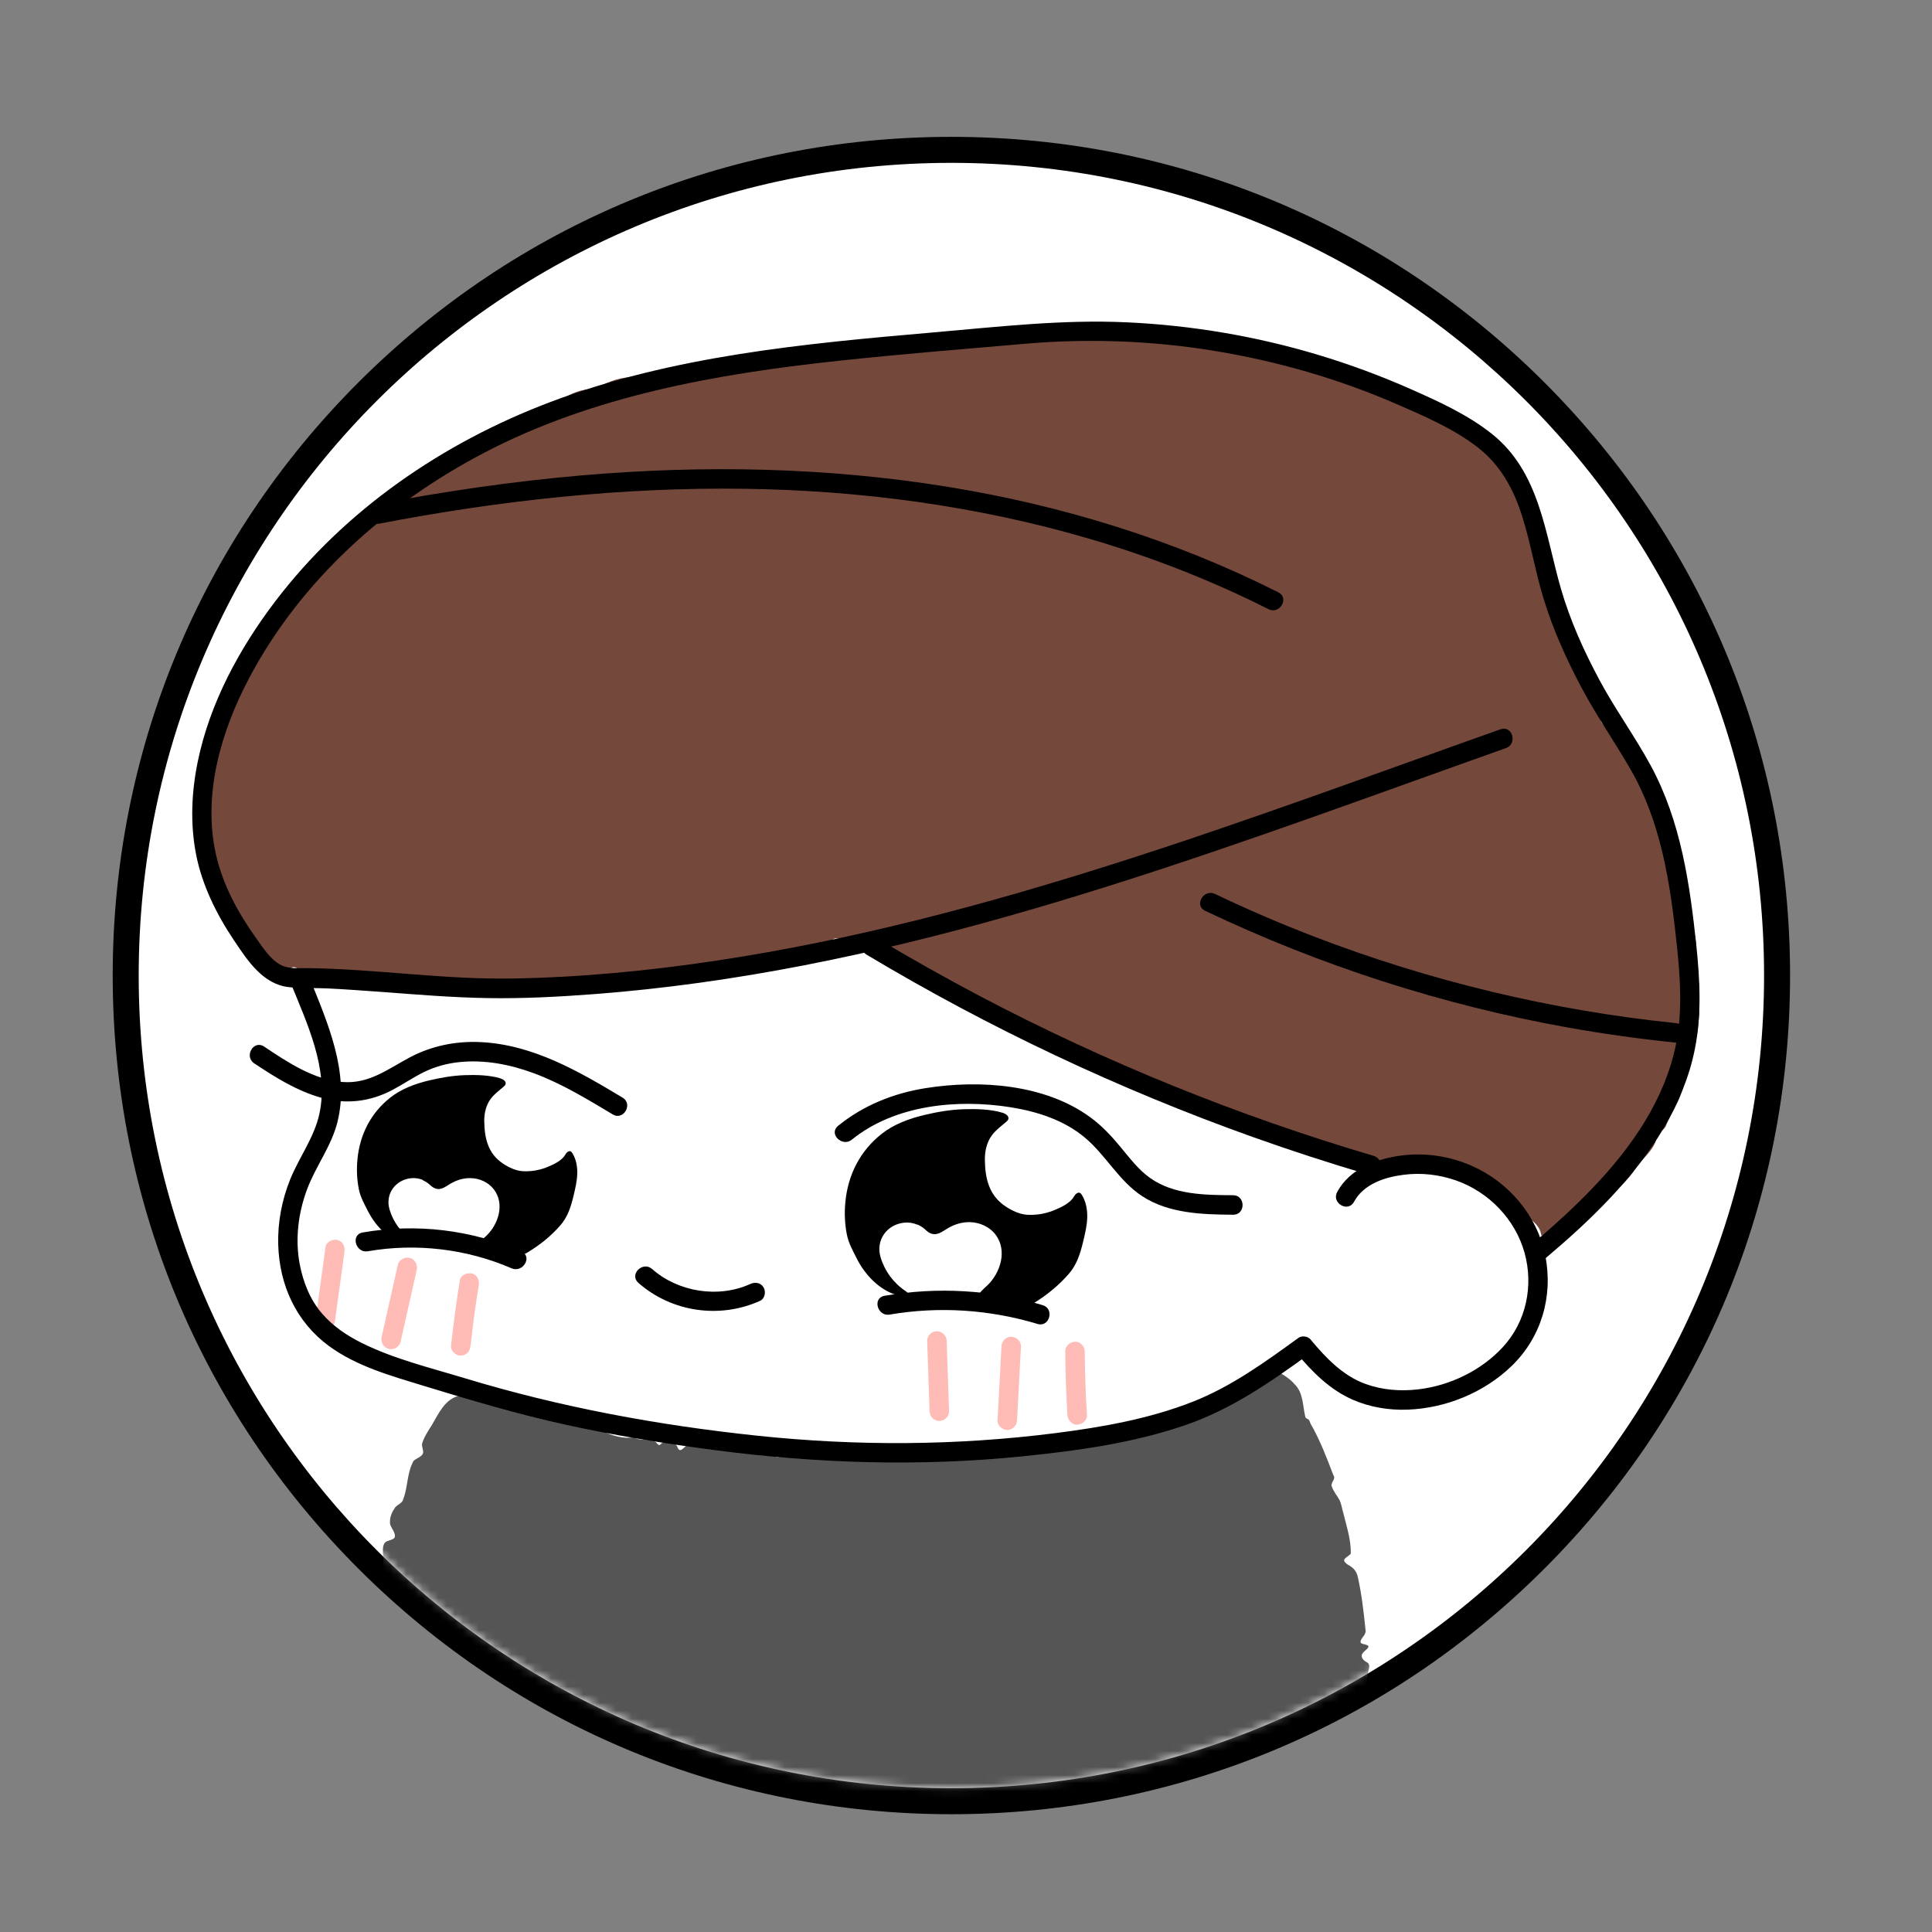 <svg width="240" height="240" viewBox="0 0 240 240" fill="none" xmlns="http://www.w3.org/2000/svg">
<rect x="0" y="0" width="240" height="240" fill="#808080" stroke="none"/>
<path d="M118.185 223.754C61.626 223.754 15.615 177.744 15.615 121.185C15.615 64.626 61.626 18.616 118.185 18.616C174.743 18.616 220.754 64.626 220.754 121.185C220.754 177.744 174.743 223.754 118.185 223.754Z" fill="white"/>
<path d="M118.185 20.23C173.944 20.23 219.139 65.426 219.139 121.185C219.139 176.944 173.944 222.139 118.185 222.139C62.426 222.139 17.23 176.944 17.23 121.185C17.23 65.426 62.426 20.23 118.185 20.23ZM118.185 17C90.354 17 64.194 27.838 44.512 47.512C24.838 67.186 14 93.354 14 121.185C14 149.016 24.838 175.175 44.512 194.857C64.186 214.531 90.354 225.369 118.185 225.369C146.016 225.369 172.175 214.531 191.857 194.857C211.539 175.183 222.369 149.016 222.369 121.185C222.369 93.354 211.531 67.194 191.857 47.512C172.183 27.838 146.016 17 118.185 17Z" fill="black"/>
<mask id="mask0_192_915" style="mask-type:luminance" maskUnits="userSpaceOnUse" x="17" y="20" width="203" height="203">
<path d="M118.185 222.139C173.94 222.139 219.139 176.94 219.139 121.185C219.139 65.429 173.94 20.231 118.185 20.231C62.429 20.231 17.23 65.429 17.23 121.185C17.23 176.94 62.429 222.139 118.185 222.139Z" fill="white"/>
</mask>
<g mask="url(#mask0_192_915)">
<path d="M34.764 116.299C34.764 116.299 41.565 127.161 40.426 137.782C37.494 146.165 27.221 162.714 49.035 169.457C75.493 176.815 111.207 187.249 148.414 175.305C155.021 171.969 161.918 167.22 161.918 167.22C161.918 167.22 167.531 181.111 185.267 170.216C190.104 164.183 196.154 160.097 184.419 146.771C171.876 131.83 120.389 108.949 120.389 108.949C120.389 108.949 97.889 93.935 96.677 93.677C95.466 93.418 34.748 116.291 34.748 116.291L34.764 116.299Z" fill="white"/>
<path d="M115.18 166.582L115.471 175.304C115.495 175.959 116.012 176.516 116.683 176.516C117.353 176.516 117.918 175.959 117.894 175.304L117.603 166.582C117.579 165.928 117.062 165.371 116.392 165.371C115.722 165.371 115.156 165.928 115.18 166.582Z" fill="#FFBBB6"/>
<path d="M124.403 167.268C124.242 170.321 124.097 173.374 123.919 176.427C123.878 177.081 124.5 177.638 125.13 177.638C125.817 177.638 126.301 177.081 126.342 176.427C126.511 173.374 126.665 170.321 126.826 167.268C126.859 166.614 126.245 166.057 125.615 166.057C124.928 166.057 124.436 166.614 124.403 167.268Z" fill="#FFBBB6"/>
<path d="M132.326 167.882C132.35 170.515 132.439 173.14 132.601 175.765C132.641 176.395 133.134 177.009 133.812 176.976C134.434 176.952 135.064 176.443 135.024 175.765C134.862 173.14 134.773 170.507 134.749 167.882C134.749 167.252 134.192 166.639 133.538 166.671C132.884 166.703 132.318 167.204 132.326 167.882Z" fill="#FFBBB6"/>
<path d="M40.442 154.887C40.046 157.771 39.651 160.654 39.255 163.537C39.166 164.183 39.408 164.837 40.103 165.031C40.668 165.185 41.5 164.837 41.597 164.183C41.993 161.3 42.389 158.417 42.784 155.534C42.873 154.887 42.631 154.233 41.936 154.039C41.371 153.886 40.539 154.233 40.442 154.887Z" fill="#FFBBB6"/>
<path d="M49.423 157.117C48.752 160.097 48.09 163.085 47.412 166.065C47.266 166.703 47.606 167.373 48.26 167.559C48.873 167.729 49.6 167.357 49.754 166.711C50.432 163.731 51.094 160.743 51.765 157.763C51.91 157.125 51.571 156.454 50.917 156.268C50.311 156.099 49.568 156.47 49.423 157.117Z" fill="#FFBBB6"/>
<path d="M57.127 159.047C56.691 161.752 56.32 164.466 56.029 167.188C55.956 167.818 56.635 168.423 57.24 168.399C57.959 168.367 58.379 167.866 58.452 167.188C58.726 164.652 59.057 162.213 59.469 159.693C59.574 159.071 59.308 158.36 58.621 158.199C58.04 158.069 57.24 158.376 57.127 159.047Z" fill="#FFBBB6"/>
<path d="M108.065 116.646C108.065 116.646 108.089 116.695 108.129 116.671C108.105 116.654 108.089 116.646 108.065 116.63C108.049 116.63 108.065 116.638 108.065 116.646Z" fill="#75483C"/>
<path d="M210.957 124.884C210.998 123.842 211.135 122.8 210.998 121.758C210.933 121.064 210.473 120.402 210.384 119.723C210.319 119.384 210.424 119.037 210.578 118.673C211.054 116.969 210.134 115.257 210.037 113.545C209.964 113.286 209.972 113.004 209.738 112.818L209.382 112.632C209.261 112.576 209.213 112.495 209.205 112.414C208.793 110.847 208.591 109.2 208.47 107.593C208.542 106.849 207.218 106.559 207.089 105.905C206.968 105.59 206.96 105.242 207.17 104.806C207.363 104.386 207.598 103.934 207.242 103.708C207.024 103.603 206.572 103.587 206.378 103.482C206.208 103.369 206.2 103.191 206.184 103.021C206.144 102.674 206.305 102.254 206.346 101.883C206.443 101.123 205.998 100.574 205.837 99.912C205.36 98.555 204.916 97.255 204.424 95.938C204.424 95.938 204.238 95.688 204.246 95.688C203.123 94.242 202.275 92.627 201.088 91.23C200.822 90.866 200.393 90.6 199.852 90.382C199.36 90.139 198.835 89.897 198.851 89.356C198.924 89.049 199.335 88.581 199.344 88.322C198.851 86.836 198.189 85.294 197.559 83.832C196.775 82.33 196.008 80.173 195.047 78.784C194.49 77.993 193.674 77.314 193.65 76.297C193.698 76.014 193.819 75.715 193.795 75.465C193.747 74.988 193.375 74.625 193.254 74.156L193.117 73.833C193.117 73.833 193.141 73.85 193.133 73.858C192.624 71.112 192.358 68.115 191.38 65.45C191.219 64.982 191.235 64.457 190.871 64.037C190.766 63.94 190.661 63.843 190.589 63.738C190.516 63.633 190.508 63.504 190.468 63.383L190.25 62.648C189.967 61.662 189.66 60.604 189.127 59.635C188.029 57.665 186.228 56.679 184.742 55.129C182.747 54.167 181.083 52.673 179.225 51.486C174.969 49.015 170.188 47.537 165.641 45.687C164.123 45.179 162.443 44.734 160.941 44.218C159.899 43.878 158.946 43.184 157.847 43.006C157.573 42.974 157.306 42.893 156.999 43.022C156.474 43.208 155.78 44.024 155.198 43.62C154.956 43.45 154.762 43.022 154.536 42.764C152.493 41.722 150.183 42.247 148.051 41.714C147.518 41.544 146.993 41.286 146.411 41.641C145.822 42.053 145.297 41.851 144.756 41.803C142.623 41.221 140.443 41.084 138.246 41.286C135.944 41.536 134.038 41.625 131.728 41.35C131.066 41.245 130.703 41.649 130.121 41.714C125.3 42.118 120.397 42.029 115.608 42.578C108.42 43.297 101.046 43.571 93.883 44.306C93.535 44.371 93.342 44.678 93.148 44.993C92.51 46.293 90.919 45.211 89.901 45.195C89.336 45.082 88.778 45.001 88.254 45.195C87.729 45.356 87.236 45.679 86.695 45.744C86.194 46.019 85.459 45.001 84.966 45.332C83.351 45.655 81.93 46.689 80.25 46.761C78.594 46.737 76.898 46.867 75.38 47.585C74.839 47.706 74.54 48.587 74.015 48.732C73.773 48.861 73.393 48.563 73.054 48.425C72.884 48.353 72.755 48.393 72.618 48.425C71.939 48.538 71.277 48.789 70.671 49.112C70.55 49.176 70.421 49.217 70.308 49.314C70.203 49.419 70.122 49.604 70.025 49.734C69.815 49.952 69.492 49.871 69.185 49.839C68.862 49.758 68.628 49.919 68.37 50.016C67.804 50.218 66.706 50.848 66.149 51.123L65.397 51.47C64.897 51.688 64.234 51.575 63.839 52.027C63.629 52.229 63.718 53.037 63.556 53.319C63.225 53.869 62.191 53.037 61.691 53.279C61.416 53.36 61.359 53.828 61.141 53.998C60.043 54.846 58.549 55.024 57.523 55.952C57.127 56.356 56.796 56.841 56.158 56.865C55.133 57.293 53.961 57.56 53.218 58.408C52.443 59.215 51.894 60.297 50.997 60.919C49.673 61.921 47.735 62.066 46.782 63.544C46.208 64.497 45.909 65.733 44.738 66.137C44.181 66.339 43.567 66.476 43.163 66.856C42.331 67.566 42.065 68.842 41.233 69.553C40.45 70.304 39.44 70.853 38.608 71.588C36.969 73.066 35.765 74.94 34.304 76.604C33.423 77.686 32.462 78.857 32.422 80.335C32.244 81.272 31.13 81.474 30.621 82.144C29.393 84.018 28.957 86.311 28.19 88.379C27.98 88.896 27.851 89.429 27.374 89.857C26.502 90.648 26.041 91.795 25.88 92.942C25.791 93.564 25.823 94.137 26.106 94.735C26.373 95.365 26.599 95.946 26.243 96.455C26.05 96.706 25.654 96.94 25.395 97.198C24.798 97.949 25.048 98.894 25.177 99.758C25.589 102.577 25.799 105.42 26.575 108.174C26.938 109.248 27.172 110.363 27.463 111.485C27.649 112.034 27.738 112.689 28.311 112.971C28.634 113.125 28.909 113.294 28.901 113.617C28.901 113.941 28.715 114.369 28.852 114.619C29.692 116.808 32.583 117.51 33.036 119.933L33.706 120.418C34.142 120.83 34.627 121.209 35.24 120.951C35.555 120.781 35.911 120.393 36.202 120.224C36.492 120.054 36.71 120.175 36.937 120.289C37.381 120.531 37.768 121.185 38.213 121.54C38.673 121.944 39.182 121.92 39.691 121.629C40.224 121.338 40.7 121.387 41.169 121.613C43.333 122.841 45.958 122.598 48.373 122.736C49.334 122.881 50.319 122.275 51.28 122.405C52.217 123.317 53.202 122.566 54.163 122.348C55.165 121.985 56.094 122.808 57.038 122.833C58.961 122.929 60.883 122.946 62.797 122.736C63.831 122.711 64.767 122.429 65.664 121.888C66.617 121.411 67.578 121.799 68.547 122.316C69.484 122.849 70.437 122.768 71.43 122.655C72.392 122.631 73.345 122.631 74.306 122.647C75.671 122.687 77.27 122.631 78.618 122.509C79.095 122.485 79.572 122.404 80.048 122.138L80.331 122.098C80.775 121.766 81.211 121.403 81.704 121.298C82.697 121.032 83.771 121.201 84.789 121.177C85.298 121.137 85.831 121.193 86.234 120.652C86.453 120.474 86.679 120.305 86.986 120.547C87.252 120.765 87.535 120.862 87.769 120.595C87.979 120.369 88.173 120.03 88.423 119.99C88.908 119.812 89.457 119.974 89.95 119.877C90.725 119.747 91.363 119.142 92.09 118.94C92.389 118.883 92.591 118.754 92.881 119.012C93.124 119.231 93.414 119.634 93.754 119.489C94.771 119.335 95.676 118.697 96.629 118.358C98.099 117.809 99.681 118.084 101.208 118.003C101.709 117.946 102.226 117.922 102.702 117.696C102.928 117.534 103.114 117.131 103.324 116.864C104.035 115.935 104.891 117.47 105.715 117.211C106.458 117.098 107.079 116.363 107.855 116.25C107.976 116.226 108.113 116.234 108.242 116.25C108.372 116.331 108.259 116.646 108.17 116.662C108.178 116.662 108.194 116.678 108.202 116.686C108.792 117.066 109.737 116.945 110.213 117.284C110.641 117.607 110.964 118.027 111.239 118.568C111.764 119.659 112.579 120.385 113.573 120.773C114.009 121.064 114.72 120.894 115.204 121.08C115.689 121.274 116.036 121.71 116.408 122.098C116.811 122.429 117.151 122.897 118.088 122.251C118.265 122.186 118.378 122.251 118.467 122.356C118.612 122.574 118.645 123.034 118.919 123.139C120.099 123.923 121.48 124.327 122.683 125.07C122.966 125.183 123.087 125.465 123.208 125.748C123.579 126.709 124.952 125.506 125.494 126.313C125.655 126.564 125.736 126.992 125.922 127.194C126.552 127.896 127.884 126.483 128.264 127.614C128.369 127.993 128.433 128.454 128.676 128.551C129.952 129.431 131.413 129.932 132.867 130.432C133.11 130.513 133.416 130.457 133.691 130.473C133.966 130.473 134.2 130.578 134.394 130.772C134.894 131.507 135.621 131.644 136.437 131.83C138.093 132.492 139.659 133.38 141.291 134.091C144.093 135.319 147.001 136.336 149.723 137.709C150.498 138.008 151.386 137.596 152.178 137.75C152.509 137.798 152.67 137.976 152.775 138.315C152.977 139.195 153.599 139.018 154.213 138.832C154.851 138.606 155.255 138.961 155.707 139.195C156.587 139.744 157.347 140.609 158.283 141.02C160.222 141.602 162.362 141.731 164.244 142.539C164.47 142.652 164.615 142.999 164.801 143.233C164.979 143.492 165.253 143.476 165.512 143.524C166.376 143.661 167.523 143.096 168.306 143.661C168.565 144.057 168.621 144.582 169.146 144.736C169.598 144.913 170.204 144.994 170.705 145.075C171.593 144.372 172.789 144.849 173.774 144.703C174.267 144.647 174.751 144.679 175.171 144.372C175.607 143.92 176.019 143.71 176.584 144.081C176.819 144.235 177.045 144.388 177.279 144.404C179.209 144.477 181.285 144.356 182.989 145.398C183.086 145.462 183.11 145.656 183.11 145.866C183.094 146.327 183.28 146.415 183.611 146.335C183.958 146.238 184.128 146.415 184.208 146.666C184.305 147.263 184.75 147.425 185.089 147.74C185.428 148.055 185.808 148.321 186.171 148.645L187.326 149.573C188.465 150.656 190.258 151.14 191.13 152.505C191.324 152.804 191.413 153.127 191.461 153.482C192.971 153.361 194.304 152.65 195.499 151.77L198.851 149.388C200.531 148.16 202.138 146.795 203.277 145.026C204.052 143.888 205.296 142.999 205.724 141.65C205.78 141.271 205.78 140.875 206.103 140.665C206.451 140.495 206.725 140.261 206.919 139.93C207.654 138.016 209.205 136.159 209.108 134.043C209.027 133.332 208.777 132.556 208.979 131.862C209.043 131.192 210.263 130.755 210.384 130.053C210.642 129.391 210.772 128.696 210.901 128.009L211.095 125.918C211.111 125.57 210.941 125.207 210.982 124.868L210.957 124.884Z" fill="#75483C"/>
<path d="M169.93 215.646C169.72 215.185 169.914 214.757 170.253 214.402C170.665 213.473 170.253 212.448 170.35 211.478C170.374 211.196 170.463 210.921 170.213 210.647C170.043 210.542 169.72 210.485 169.76 210.251C169.696 209.257 169.793 208.296 170.051 207.319C170.091 207.174 170.108 207.036 170.083 206.899C170.067 206.762 170.027 206.625 169.809 206.503C169.365 206.269 169.195 206.011 169.155 205.736C169.13 205.349 169.566 205.09 169.825 204.832C169.97 204.678 170.059 204.525 169.914 204.404C169.833 204.347 169.607 204.299 169.453 204.25L169.195 204.177C168.759 204 169.179 203.547 169.405 203.216C169.647 202.901 169.68 202.619 169.615 202.352C169.397 200.147 169.138 197.934 168.646 195.786C168.468 195.116 168.072 194.704 167.426 194.365C166.449 193.686 167.289 193.549 167.798 193.016C167.846 191.296 167.265 189.567 166.861 187.912C166.707 187.435 166.651 186.846 166.384 186.313C166.086 185.771 165.641 185.263 165.456 184.689C165.197 184.229 166.021 183.712 165.641 183.268C164.818 181.103 163.945 178.818 162.79 176.831C162.726 176.645 162.677 176.459 162.532 176.322C162.475 176.274 162.378 176.249 162.314 176.209C162.144 176.136 162.16 175.991 162.12 175.87C161.821 174.57 161.894 173.003 160.828 171.961C160.061 171.032 158.809 170.467 157.872 169.861L157.266 170.499C156.208 171.662 154.536 172.042 153.042 172.502C150.87 173.39 148.988 174.562 146.912 175.781C144.861 177.396 142.212 176.532 139.765 176.791C139.377 176.863 138.998 176.912 138.699 177.243C138.513 177.501 138.473 178.422 138.125 178.543C137.843 178.729 137.253 177.792 136.962 177.905C136.655 177.945 136.348 177.994 136.042 178.075C135.145 178.317 134.289 178.842 133.336 178.858C133.005 178.81 132.674 178.689 132.391 178.915C132.254 179.036 132.133 179.286 131.987 179.407C130.97 179.827 129.71 179.181 128.636 179.472C127.489 179.658 125.97 180.013 124.84 180.207C124.194 180.231 123.539 180.045 122.901 179.997C122.74 179.997 122.578 179.973 122.417 180.021C122.255 180.078 122.102 180.231 121.948 180.304C120.349 180.465 118.726 180.425 117.119 180.376C113.266 179.892 109.357 180.166 105.481 180.07C102.896 179.989 100.231 179.948 97.647 179.94C97.461 179.94 97.243 180.498 97.162 180.595C96.879 181.305 96.193 180.942 95.7 180.611C95.046 180.28 94.4 179.803 93.754 180.118C93.431 180.239 93.108 180.393 92.785 180.328C92.623 180.304 92.462 180.037 92.3 179.835C92.139 179.617 91.977 179.65 91.816 179.658C90.862 179.658 89.918 180.263 88.932 180.061C87.874 179.674 86.76 179.222 85.605 179.456C85.072 179.423 84.539 180.756 84.159 179.779C83.893 179.068 83.004 179.189 82.382 179.197C82.237 179.157 82.011 179.577 81.865 179.504C81.712 179.472 81.591 179.27 81.462 179.133C80.654 178.656 79.572 179.068 78.74 178.551C77.391 178.761 76.172 178.349 74.984 177.865C74.395 177.622 73.886 177.122 73.151 177.259C72.675 177.324 72.594 177.017 72.295 176.774C71.471 176.023 70.639 175.676 69.501 175.886C68.774 175.983 68.136 175.838 67.595 175.369C67.053 174.901 66.545 174.271 65.874 174.158C65.22 173.98 64.364 174.578 63.71 174.448C63.023 174.424 62.587 173.294 61.868 173.326C61.174 173.277 60.423 173.738 59.696 173.592C58.84 173.463 58.016 173.18 57.063 173.382C55.246 173.762 54.414 175.749 53.598 177.106C53.146 177.808 52.678 178.519 52.435 179.327C52.355 179.658 52.637 180.175 52.548 180.506C52.403 181.055 51.555 181.144 51.313 181.58C51.175 181.887 51.03 182.186 50.941 182.517C50.545 183.817 50.537 185.247 50.004 186.458C49.827 186.749 49.374 186.943 49.124 187.209C48.72 187.774 48.421 188.396 48.446 189.107C48.373 189.6 49.108 190.27 49.059 190.835C49.059 191.005 48.954 191.15 48.672 191.247L48.252 191.401C47.872 191.49 47.719 191.708 47.622 192.023C47.468 192.669 47.678 193.404 47.606 194.074C47.371 196.053 47.065 198.031 46.564 199.962C46.378 200.438 46.192 200.915 46.152 201.423C46.12 201.585 46.354 201.779 46.499 201.956C45.142 203.184 46.354 204.622 46.515 205.938C46.54 206.269 46.467 206.6 46.305 206.923C45.837 207.561 45.457 208.03 46.443 208.418C48.526 209.161 45.223 209.904 46.031 210.913C46.168 211.075 46.362 211.228 46.475 211.39C46.79 211.923 46.192 212.415 46.071 212.908C45.966 213.909 46.007 214.919 46.136 215.92C46.265 216.591 46.241 217.277 46.62 217.875C46.798 218.182 47 218.489 47.04 218.884C47.056 219.078 46.838 219.337 46.806 219.595C46.83 220.056 47.121 220.467 47.565 220.879C47.775 221.065 48.09 221.291 48.389 221.38C48.874 221.509 49.124 221.445 49.366 221.437C49.827 221.396 50.15 221.412 50.457 221.638C51.054 222.228 51.725 222.115 52.371 222.252C53.017 222.325 53.671 222.39 54.325 222.381C55.012 222.341 55.642 222.422 56.304 222.188C56.643 222.034 56.99 221.719 57.33 221.59C58.476 221.186 59.082 222.915 60.181 222.866C62.143 222.761 64.073 223.399 66.044 223.205C66.528 223.141 67.021 222.591 67.546 222.527C68.394 222.446 69.153 223.068 69.961 223.213C70.123 223.238 70.284 223.302 70.454 223.157C70.623 223.028 70.793 222.834 70.954 222.842C71.116 222.793 71.261 223.262 71.423 223.343C71.584 223.415 71.754 223.181 71.924 222.987C72.093 222.769 72.255 222.793 72.416 222.81C72.578 222.826 72.739 222.906 72.901 222.963C73.224 223.108 73.547 223.028 73.878 222.89C74.209 222.745 74.54 222.567 74.863 222.583C75.203 222.236 75.477 223.859 75.816 223.496C76.471 223.536 77.133 223.108 77.787 222.987C79.095 222.68 80.371 223.779 81.68 223.633C82.003 223.666 82.35 222.575 82.673 222.68C82.996 222.648 83.311 223.488 83.634 223.633C84.28 223.932 84.951 222.898 85.589 223.205C85.912 223.326 86.235 223.754 86.558 223.722C86.881 223.763 87.212 223.31 87.543 223.003C88.197 222.406 88.844 223.221 89.49 223.617C90.136 223.932 90.79 223.981 91.444 223.569C91.735 223.31 92.042 223.1 92.421 223.262C92.825 223.391 93.229 223.779 93.641 223.561C93.835 223.383 94.053 222.333 94.376 222.906C94.529 223.149 94.61 223.262 94.86 223.27C95.829 223.423 96.855 223.052 97.784 223.343C97.945 223.464 98.107 223.787 98.269 223.811C98.43 223.835 98.592 223.714 98.761 223.528C99.068 223.165 99.383 222.785 99.738 223.351C99.9 223.585 100.061 223.835 100.223 223.819C100.546 223.876 100.877 223.092 101.2 222.955C101.451 222.842 101.556 223.076 101.685 223.31C101.814 223.544 101.919 223.827 102.169 223.851C103.139 224.11 104.108 223.964 105.085 223.859C105.408 223.835 105.739 223.318 106.062 223.504C106.224 223.577 106.385 223.722 106.547 223.811C106.708 223.892 106.87 223.884 107.031 223.868C107.686 223.617 108.332 223.714 108.978 223.754C110.787 223.964 112.992 223.956 114.809 223.948C115.455 223.981 116.109 223.9 116.755 224.094C127.198 223.149 137.326 225.644 147.914 223.359C148.334 223.326 148.762 223.811 149.19 224.005C150.442 224.465 151.742 224.207 153.034 224.376C154.738 224.554 156.45 224.74 158.13 224.336C158.914 224.215 159.988 224.602 160.642 224.086C160.836 223.916 161.038 223.779 161.264 223.981C161.466 224.174 161.652 224.223 161.91 224.215C162.742 224.118 163.574 224.005 164.414 224.045C164.834 224.069 165.246 223.997 165.649 223.73C166.053 223.448 166.441 222.979 166.853 222.842C167.434 222.559 167.765 223.383 168.226 223.577L168.452 223.69L169.534 222.454C169.865 221.921 170.011 221.299 170.099 220.685L170.196 219.854C170.213 219.571 170.301 219.304 170.188 219.014C170.043 217.883 170.713 216.801 169.97 215.654L169.93 215.646Z" fill="#565555"/>
<path d="M36.089 122.057C38.116 127.072 40.886 132.815 39.675 138.371C39.036 141.303 37.171 143.742 36.056 146.488C35.014 149.056 34.481 151.859 34.562 154.629C34.708 159.628 36.783 164.199 40.837 167.188C44.31 169.74 48.599 170.919 52.661 172.163C58.468 173.939 64.267 175.66 70.203 176.968C76.139 178.276 82.697 179.351 89.005 180.166C101.628 181.798 114.268 182.202 126.947 180.917C133.796 180.223 140.782 179.27 147.316 177.008C152.945 175.062 157.759 171.743 162.54 168.27L161.07 168.084C163 170.426 165.229 172.655 168.056 173.883C170.188 174.812 172.53 175.199 174.856 175.111C179.589 174.941 184.338 173.003 187.754 169.716C191.453 166.154 192.955 161.066 191.97 156.034C190.985 151.003 187.391 146.803 182.755 144.792C180.057 143.621 177.093 143.169 174.17 143.532C171.044 143.92 167.693 145.147 166.11 148.071C165.367 149.444 167.458 150.672 168.201 149.29C169.389 147.094 171.989 146.238 174.331 145.939C176.528 145.648 178.765 145.906 180.857 146.633C184.944 148.063 188.239 151.471 189.394 155.655C190.516 159.749 189.587 164.191 186.704 167.325C184.007 170.257 180.114 172.13 176.173 172.591C173.968 172.849 171.723 172.68 169.631 171.92C166.804 170.903 164.656 168.633 162.782 166.372C162.467 165.992 161.716 165.895 161.312 166.186C157.185 169.182 153.01 172.211 148.237 174.101C142.809 176.249 136.897 177.291 131.123 178.026C118.79 179.593 106.442 179.649 94.085 178.349C81.728 177.049 69.549 174.796 57.693 171.193C53.453 169.909 48.946 168.819 44.965 166.84C43.107 165.92 41.387 164.765 40.022 163.19C38.52 161.462 37.663 159.289 37.236 157.06C36.646 153.967 37.042 150.712 38.132 147.78C39.222 144.848 41.177 142.385 41.928 139.349C43.446 133.186 40.684 127.016 38.423 121.419C37.849 119.99 35.499 120.611 36.089 122.065V122.057Z" fill="black"/>
<path d="M186.422 90.584C170.479 96.245 154.609 102.141 138.489 107.269C122.312 112.414 105.844 116.8 89.045 119.327C80.622 120.595 72.093 121.419 63.572 121.556C55.092 121.694 46.693 120.369 38.237 120.264C37.155 120.248 35.943 120.393 34.942 119.901C33.585 119.23 32.608 117.648 31.76 116.46C29.547 113.351 27.665 109.886 26.825 106.139C25.153 98.7 27.463 90.834 30.936 84.26C37.365 72.089 48.009 62.599 60.116 56.259C73.716 49.144 89.029 46.447 104.14 44.823C111.877 43.991 119.63 43.37 127.384 42.699C135.137 42.029 143.084 42.312 150.813 43.58C158.599 44.847 166.263 47.052 173.508 50.202C176.956 51.704 180.631 53.279 183.619 55.613C186.43 57.81 188.061 60.839 189.111 64.198C190.161 67.558 190.71 70.934 191.712 74.245C192.883 78.114 194.554 81.829 196.444 85.391C198.334 88.952 200.579 92.142 202.558 95.583C204.424 98.822 205.668 102.343 206.524 105.969C207.404 109.7 207.889 113.512 208.292 117.324C208.728 121.403 209.019 125.595 208.212 129.649C206.839 136.554 202.72 142.466 197.938 147.482C195.532 150.009 192.939 152.343 190.274 154.597C189.079 155.606 190.799 157.31 191.986 156.309C197.543 151.617 202.938 146.448 206.669 140.14C208.47 137.095 209.859 133.768 210.546 130.295C211.386 126.071 211.176 121.775 210.731 117.518C209.924 109.83 208.801 102.004 205.07 95.123C203.107 91.496 200.66 88.145 198.706 84.502C196.751 80.86 195.055 77.104 193.908 73.147C191.93 66.306 191.3 58.658 185.331 53.901C182.327 51.51 178.717 49.871 175.228 48.328C171.497 46.681 167.668 45.259 163.767 44.088C156.063 41.77 148.051 40.413 140.015 40.042C131.922 39.662 123.895 40.607 115.851 41.302C99.835 42.691 83.489 44.218 68.338 49.952C55.011 54.991 42.84 63.326 34.175 74.722C29.733 80.569 26.066 87.337 24.572 94.582C23.788 98.385 23.611 102.294 24.354 106.123C25.097 109.951 26.898 113.577 29.062 116.808C30.75 119.319 32.656 122.291 35.919 122.631C37.494 122.792 39.117 122.711 40.7 122.784C42.937 122.897 45.166 123.059 47.404 123.22C51.797 123.551 56.191 123.915 60.6 123.987C64.994 124.06 69.404 123.826 73.781 123.495C91.274 122.17 108.517 118.552 125.373 113.771C142.147 109.014 158.582 103.142 174.986 97.255C179.016 95.809 183.038 94.364 187.068 92.934C188.53 92.417 187.9 90.075 186.422 90.6V90.584Z" fill="black"/>
<path d="M107.653 118.593C122.845 127.686 138.933 135.286 155.61 141.239C160.367 142.935 165.165 144.493 170.003 145.923C171.505 146.367 172.143 144.025 170.649 143.589C153.801 138.614 137.463 132.007 121.908 123.834C117.498 121.516 113.153 119.069 108.873 116.509C107.532 115.709 106.313 117.801 107.653 118.601V118.593Z" fill="black"/>
<path d="M149.706 113.141C164.026 119.957 179.225 124.868 194.837 127.654C199.263 128.445 203.713 129.059 208.179 129.52C209.73 129.681 209.714 127.258 208.179 127.097C192.745 125.514 177.529 121.855 163.057 116.274C158.946 114.691 154.908 112.947 150.926 111.049C149.529 110.379 148.293 112.47 149.706 113.141Z" fill="black"/>
<path d="M47.105 65.054C62.054 62.171 77.262 60.507 92.494 60.717C106.91 60.919 121.31 62.833 135.161 66.88C142.882 69.133 150.401 72.056 157.581 75.675C158.97 76.377 160.198 74.286 158.801 73.583C145.887 67.073 131.947 62.777 117.684 60.467C102.678 58.036 87.398 57.745 72.271 59.054C63.605 59.805 54.987 61.065 46.451 62.712C44.924 63.011 45.57 65.345 47.097 65.046L47.105 65.054Z" fill="black"/>
<path d="M110.512 163.303C116.642 162.253 122.934 162.673 128.886 164.466C130.38 164.918 131.018 162.576 129.532 162.132C123.152 160.21 116.432 159.838 109.874 160.969C108.34 161.236 108.994 163.57 110.52 163.303H110.512Z" fill="black"/>
<path d="M45.699 155.437C51.684 154.395 57.967 155.138 63.548 157.553C64.962 158.167 66.197 156.083 64.768 155.461C58.541 152.764 51.749 151.94 45.053 153.103C43.519 153.369 44.173 155.703 45.699 155.437Z" fill="black"/>
<path d="M105.82 141.57C111.174 137.233 118.952 136.498 125.55 137.548C128.829 138.073 132.165 139.139 134.741 141.295C137.382 143.5 138.981 146.698 141.905 148.604C145.216 150.76 149.367 150.865 153.188 150.898C154.746 150.906 154.746 148.491 153.188 148.475C149.699 148.451 145.83 148.435 142.858 146.327C141.42 145.301 140.322 143.847 139.207 142.498C138.093 141.15 136.898 139.857 135.46 138.808C129.815 134.656 121.682 134.107 114.978 135.173C110.997 135.803 107.241 137.313 104.108 139.857C102.896 140.843 104.616 142.547 105.82 141.57Z" fill="black"/>
<path d="M77.326 136.344C71.899 133.081 66.205 129.77 59.72 129.455C56.643 129.302 53.598 129.915 50.877 131.369C48.155 132.823 45.845 134.648 42.614 134.414C39.004 134.156 35.717 131.951 32.802 130.004C31.501 129.14 30.282 131.232 31.582 132.096C34.183 133.824 36.904 135.537 39.949 136.376C42.994 137.216 45.974 136.869 48.761 135.391C50.053 134.705 51.256 133.881 52.565 133.227C53.978 132.516 55.537 132.088 57.103 131.935C60.245 131.62 63.379 132.233 66.327 133.324C69.783 134.608 72.965 136.546 76.115 138.436C77.456 139.244 78.675 137.144 77.335 136.344H77.326Z" fill="black"/>
<path d="M79.297 159.354C83.424 163.004 89.425 163.86 94.424 161.591C95.022 161.316 95.167 160.46 94.86 159.935C94.505 159.321 93.802 159.233 93.205 159.499C89.247 161.3 84.256 160.509 81.009 157.642C79.846 156.616 78.126 158.32 79.297 159.354Z" fill="black"/>
<path d="M113.953 152.133C113.444 151.915 112.887 151.826 112.337 151.883C110.181 152.093 108.76 154.056 109.382 156.155C109.882 157.868 111.005 159.394 112.499 160.387C112.669 160.5 112.862 160.67 112.798 160.856C112.733 161.034 112.499 161.058 112.313 161.042C109.769 160.815 107.556 158.578 106.466 156.406C105.965 155.404 105.432 154.492 105.206 153.385C104.94 152.061 104.883 150.688 105.012 149.339C105.335 145.931 106.846 142.959 109.535 140.843C111.053 139.647 112.951 138.953 114.817 138.509C116.432 138.121 118.072 137.846 119.727 137.79C121.238 137.741 123.063 137.782 124.525 138.226C124.904 138.339 125.365 138.63 125.26 139.009C125.219 139.163 125.098 139.276 124.977 139.373C124.371 139.898 123.701 140.374 123.224 141.02C122.586 141.876 122.336 142.975 122.344 144.049C122.368 146.351 122.837 148.475 124.888 149.848C125.663 150.365 126.616 150.833 127.561 150.898C128.668 150.97 129.79 150.793 130.816 150.389C131.664 150.058 132.948 149.484 133.401 148.652C133.562 148.362 133.885 148.039 134.176 148.2C134.265 148.249 134.329 148.338 134.386 148.426C134.919 149.282 135.097 150.324 135.056 151.326C135.016 152.327 134.774 153.321 134.539 154.298C134.176 155.776 133.756 157.133 132.73 158.288C131.616 159.556 130.34 160.638 128.926 161.558C128.264 161.987 127.723 162.374 126.923 162.382C125.986 162.382 125.09 162.261 124.161 162.172C123.426 162.108 122.732 162.132 122.021 161.882C121.835 161.817 121.649 161.728 121.553 161.567C121.472 161.429 121.472 161.252 121.512 161.09C121.649 160.517 122.174 160.129 122.602 159.725C124.29 158.142 125.179 155.324 123.652 153.345C122.917 152.392 121.706 151.851 120.503 151.818C119.533 151.794 118.572 152.085 117.741 152.578C117.014 153.006 116.335 153.628 115.431 153.127C115.196 152.998 115.019 152.804 114.817 152.634C114.567 152.424 114.284 152.246 113.977 152.125L113.953 152.133Z" fill="black"/>
<path d="M52.548 146.585C52.088 146.391 51.579 146.31 51.078 146.359C49.116 146.553 47.824 148.329 48.389 150.243C48.849 151.802 49.867 153.191 51.224 154.096C51.377 154.193 51.555 154.346 51.49 154.524C51.434 154.685 51.216 154.71 51.046 154.694C48.736 154.492 46.717 152.456 45.724 150.478C45.264 149.573 44.779 148.741 44.577 147.732C44.335 146.52 44.286 145.276 44.399 144.049C44.69 140.948 46.063 138.242 48.51 136.328C49.891 135.238 51.611 134.616 53.316 134.212C54.785 133.865 56.28 133.606 57.782 133.558C59.155 133.509 60.819 133.55 62.143 133.953C62.49 134.058 62.902 134.317 62.805 134.672C62.765 134.81 62.66 134.915 62.547 135.003C61.99 135.48 61.392 135.916 60.956 136.506C60.374 137.289 60.148 138.282 60.156 139.26C60.181 141.351 60.6 143.29 62.466 144.533C63.169 145.002 64.041 145.43 64.897 145.486C65.907 145.551 66.924 145.39 67.861 145.026C68.636 144.727 69.799 144.202 70.211 143.451C70.357 143.185 70.647 142.894 70.914 143.039C70.995 143.088 71.051 143.169 71.1 143.249C71.584 144.025 71.746 144.97 71.705 145.89C71.665 146.811 71.447 147.699 71.237 148.596C70.906 149.937 70.526 151.172 69.597 152.23C68.588 153.377 67.425 154.37 66.133 155.202C65.527 155.598 65.043 155.945 64.316 155.953C63.468 155.953 62.644 155.84 61.804 155.768C61.142 155.711 60.504 155.727 59.858 155.501C59.688 155.445 59.518 155.364 59.429 155.21C59.357 155.081 59.357 154.92 59.397 154.782C59.526 154.257 59.995 153.91 60.391 153.539C61.925 152.093 62.733 149.541 61.343 147.74C60.673 146.868 59.575 146.375 58.476 146.351C57.596 146.326 56.724 146.593 55.965 147.037C55.302 147.425 54.689 147.99 53.865 147.538C53.655 147.425 53.485 147.247 53.3 147.094C53.073 146.9 52.815 146.746 52.54 146.625L52.548 146.585Z" fill="black"/>
</g>
</svg>
